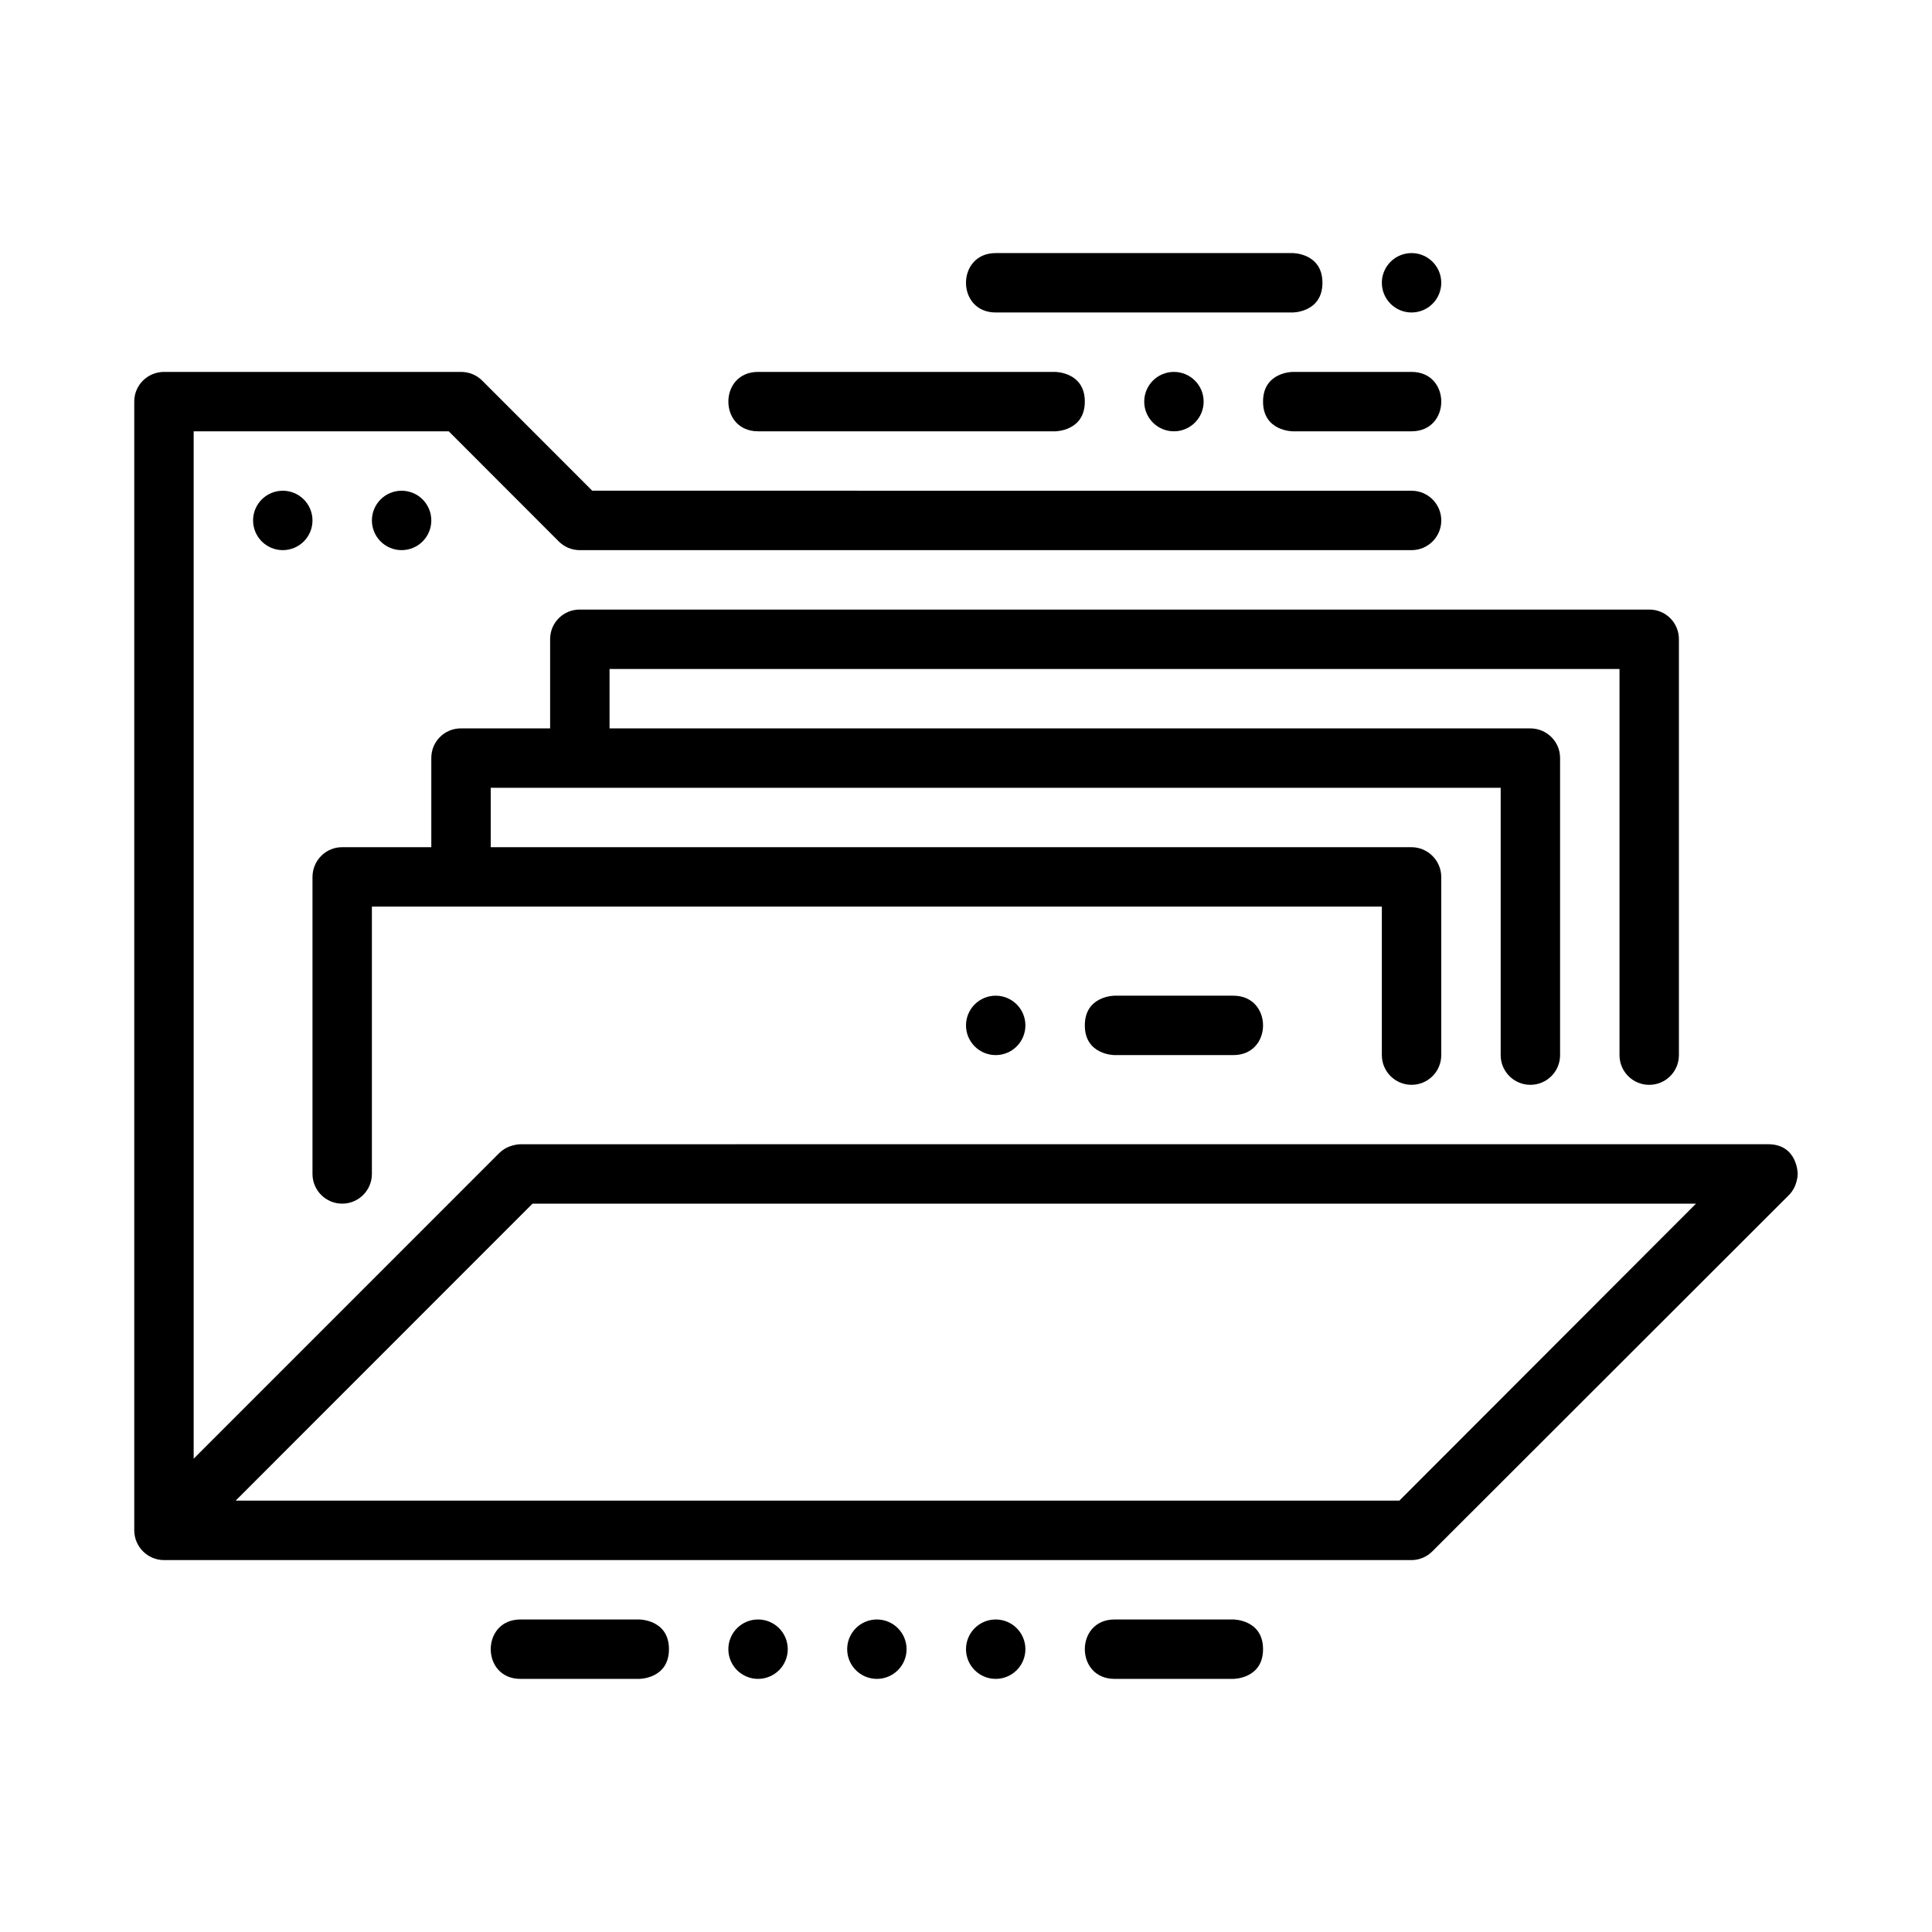 <?xml version="1.0" encoding="UTF-8"?>
<!-- The Best Svg Icon site in the world: iconSvg.co, Visit us! https://iconsvg.co -->
<svg fill="#000000" width="800px" height="800px" version="1.1" viewBox="144 144 512 512" xmlns="http://www.w3.org/2000/svg">
 <g>
  <path d="m187.45 242.56c-4.348 0.016-7.891 3.523-7.871 7.871v299.14c0.016 4.328 3.547 7.856 7.871 7.871h330.64c2.074-0.016 4.059-0.863 5.519-2.34l94.496-94.418c2.309-2.309 2.305-5.582 2.305-5.582s0-7.871-7.871-7.871l-330.62 0.004s-3.258 0-5.551 2.289h-0.016l-81.027 81.043v-272.26h67.605l29.184 29.211c1.484 1.465 3.465 2.289 5.551 2.277h220.42c4.348 0 7.871-3.523 7.871-7.871 0-4.348-3.523-7.871-7.871-7.871l-217.14-0.016-29.168-29.184c-1.477-1.484-3.5-2.289-5.598-2.289zm97.676 220.42h308.33l-78.613 78.703h-308.39z"/>
  <path d="m297.66 305.54c-4.371-0.016-7.891 3.5-7.871 7.871v23.617h-23.617c-4.371-0.016-7.891 3.5-7.871 7.871v23.617h-23.617c-4.348-0.016-7.856 3.523-7.871 7.871v78.719c0 4.348 3.523 7.871 7.871 7.871s7.871-3.523 7.871-7.871v-70.848h267.65v39.359c0 4.348 3.523 7.871 7.871 7.871s7.871-3.523 7.871-7.871v-47.23c-0.016-4.328-3.547-7.856-7.871-7.871h-244.03v-15.746h267.65v70.848c0 4.348 3.523 7.871 7.871 7.871s7.871-3.523 7.871-7.871v-78.719c0.016-4.348-3.523-7.856-7.871-7.871h-244.03v-15.746h267.65v102.34c0 4.348 3.523 7.871 7.871 7.871 4.348 0 7.871-3.523 7.871-7.871v-110.21c0.016-4.371-3.5-7.891-7.871-7.871z"/>
  <path d="m447.23 250.43c0 2.09 0.828 4.09 2.305 5.566 1.477 1.477 3.481 2.305 5.566 2.305 2.09 0 4.09-0.828 5.566-2.305 1.477-1.477 2.309-3.477 2.309-5.566 0-4.348-3.527-7.871-7.875-7.871-2.086 0-4.09 0.828-5.566 2.305-1.477 1.477-2.305 3.481-2.305 5.566z"/>
  <path d="m494.46 218.94c0 7.871-7.871 7.871-7.871 7.871h-78.719c-5.25 0-7.871-3.934-7.871-7.871s2.625-7.871 7.871-7.871h78.719s7.871 0 7.871 7.871z"/>
  <path d="m525.95 218.94c0 2.09-0.832 4.09-2.309 5.566-1.477 1.477-3.477 2.305-5.566 2.305-2.086 0-4.09-0.828-5.566-2.305-1.477-1.477-2.305-3.477-2.305-5.566 0-2.086 0.828-4.09 2.305-5.566 1.477-1.477 3.481-2.305 5.566-2.305 4.348 0 7.871 3.523 7.875 7.871z"/>
  <path d="m478.72 250.43c0 7.871 7.871 7.871 7.871 7.871h31.488c5.25 0 7.871-3.934 7.871-7.871s-2.625-7.871-7.871-7.871h-31.488s-7.871 0-7.871 7.871z"/>
  <path d="m337.02 581.05c0 2.09 0.828 4.09 2.305 5.566 1.477 1.477 3.481 2.305 5.566 2.305 2.086 0 4.09-0.828 5.566-2.305 1.477-1.477 2.305-3.477 2.305-5.566 0-4.348-3.523-7.871-7.871-7.871-4.348 0-7.871 3.523-7.871 7.871z"/>
  <path d="m368.51 581.05c0 2.09 0.828 4.09 2.305 5.566 1.477 1.477 3.477 2.305 5.566 2.305 2.086 0 4.09-0.828 5.566-2.305 1.477-1.477 2.305-3.477 2.305-5.566 0-2.086-0.828-4.09-2.305-5.566-1.477-1.477-3.481-2.305-5.566-2.305-4.348 0-7.871 3.523-7.871 7.871z"/>
  <path d="m400 581.05c0 2.09 0.828 4.09 2.305 5.566 1.477 1.477 3.477 2.305 5.566 2.305 2.086 0 4.09-0.828 5.566-2.305 1.477-1.477 2.305-3.477 2.305-5.566 0-4.348-3.523-7.871-7.871-7.871-2.09 0-4.09 0.828-5.566 2.305-1.477 1.477-2.305 3.481-2.305 5.566z"/>
  <path d="m400 415.74c0 2.09 0.828 4.09 2.305 5.566 1.477 1.477 3.477 2.305 5.566 2.305 2.086 0 4.09-0.828 5.566-2.305 1.477-1.477 2.305-3.477 2.305-5.566 0-4.348-3.523-7.871-7.871-7.871-2.09 0-4.09 0.828-5.566 2.305-1.477 1.477-2.305 3.481-2.305 5.566z"/>
  <path d="m431.49 415.74c0 7.871 7.871 7.871 7.871 7.871h31.488c5.25 0 7.871-3.934 7.871-7.871s-2.625-7.871-7.871-7.871h-31.488s-7.871 0-7.871 7.871z"/>
  <path d="m218.94 274.05c2.09 0 4.09 0.828 5.566 2.305 1.477 1.477 2.305 3.481 2.305 5.566 0 2.09-0.828 4.09-2.305 5.566-1.477 1.477-3.477 2.305-5.566 2.305-2.086 0-4.09-0.828-5.566-2.305s-2.305-3.477-2.305-5.566c0-4.348 3.523-7.871 7.871-7.871z"/>
  <path d="m250.43 274.05c2.09 0 4.09 0.828 5.566 2.305 1.477 1.477 2.305 3.481 2.305 5.566 0 2.09-0.828 4.09-2.305 5.566-1.477 1.477-3.477 2.305-5.566 2.305-2.086 0-4.09-0.828-5.566-2.305-1.477-1.477-2.305-3.477-2.305-5.566 0-4.348 3.523-7.871 7.871-7.871z"/>
  <path d="m321.28 581.05c0-7.871-7.871-7.871-7.871-7.871h-31.488c-5.25 0-7.871 3.934-7.871 7.871s2.625 7.871 7.871 7.871h31.488s7.871 0 7.871-7.871z"/>
  <path d="m431.49 250.43c0-7.871-7.871-7.871-7.871-7.871h-78.723c-5.25 0-7.871 3.934-7.871 7.871s2.625 7.871 7.871 7.871h78.719s7.871 0 7.871-7.871z"/>
  <path d="m478.72 581.05c0-7.871-7.871-7.871-7.871-7.871h-31.488c-5.25 0-7.871 3.934-7.871 7.871s2.625 7.871 7.871 7.871h31.488s7.871 0 7.871-7.871z"/>
 </g>
</svg>